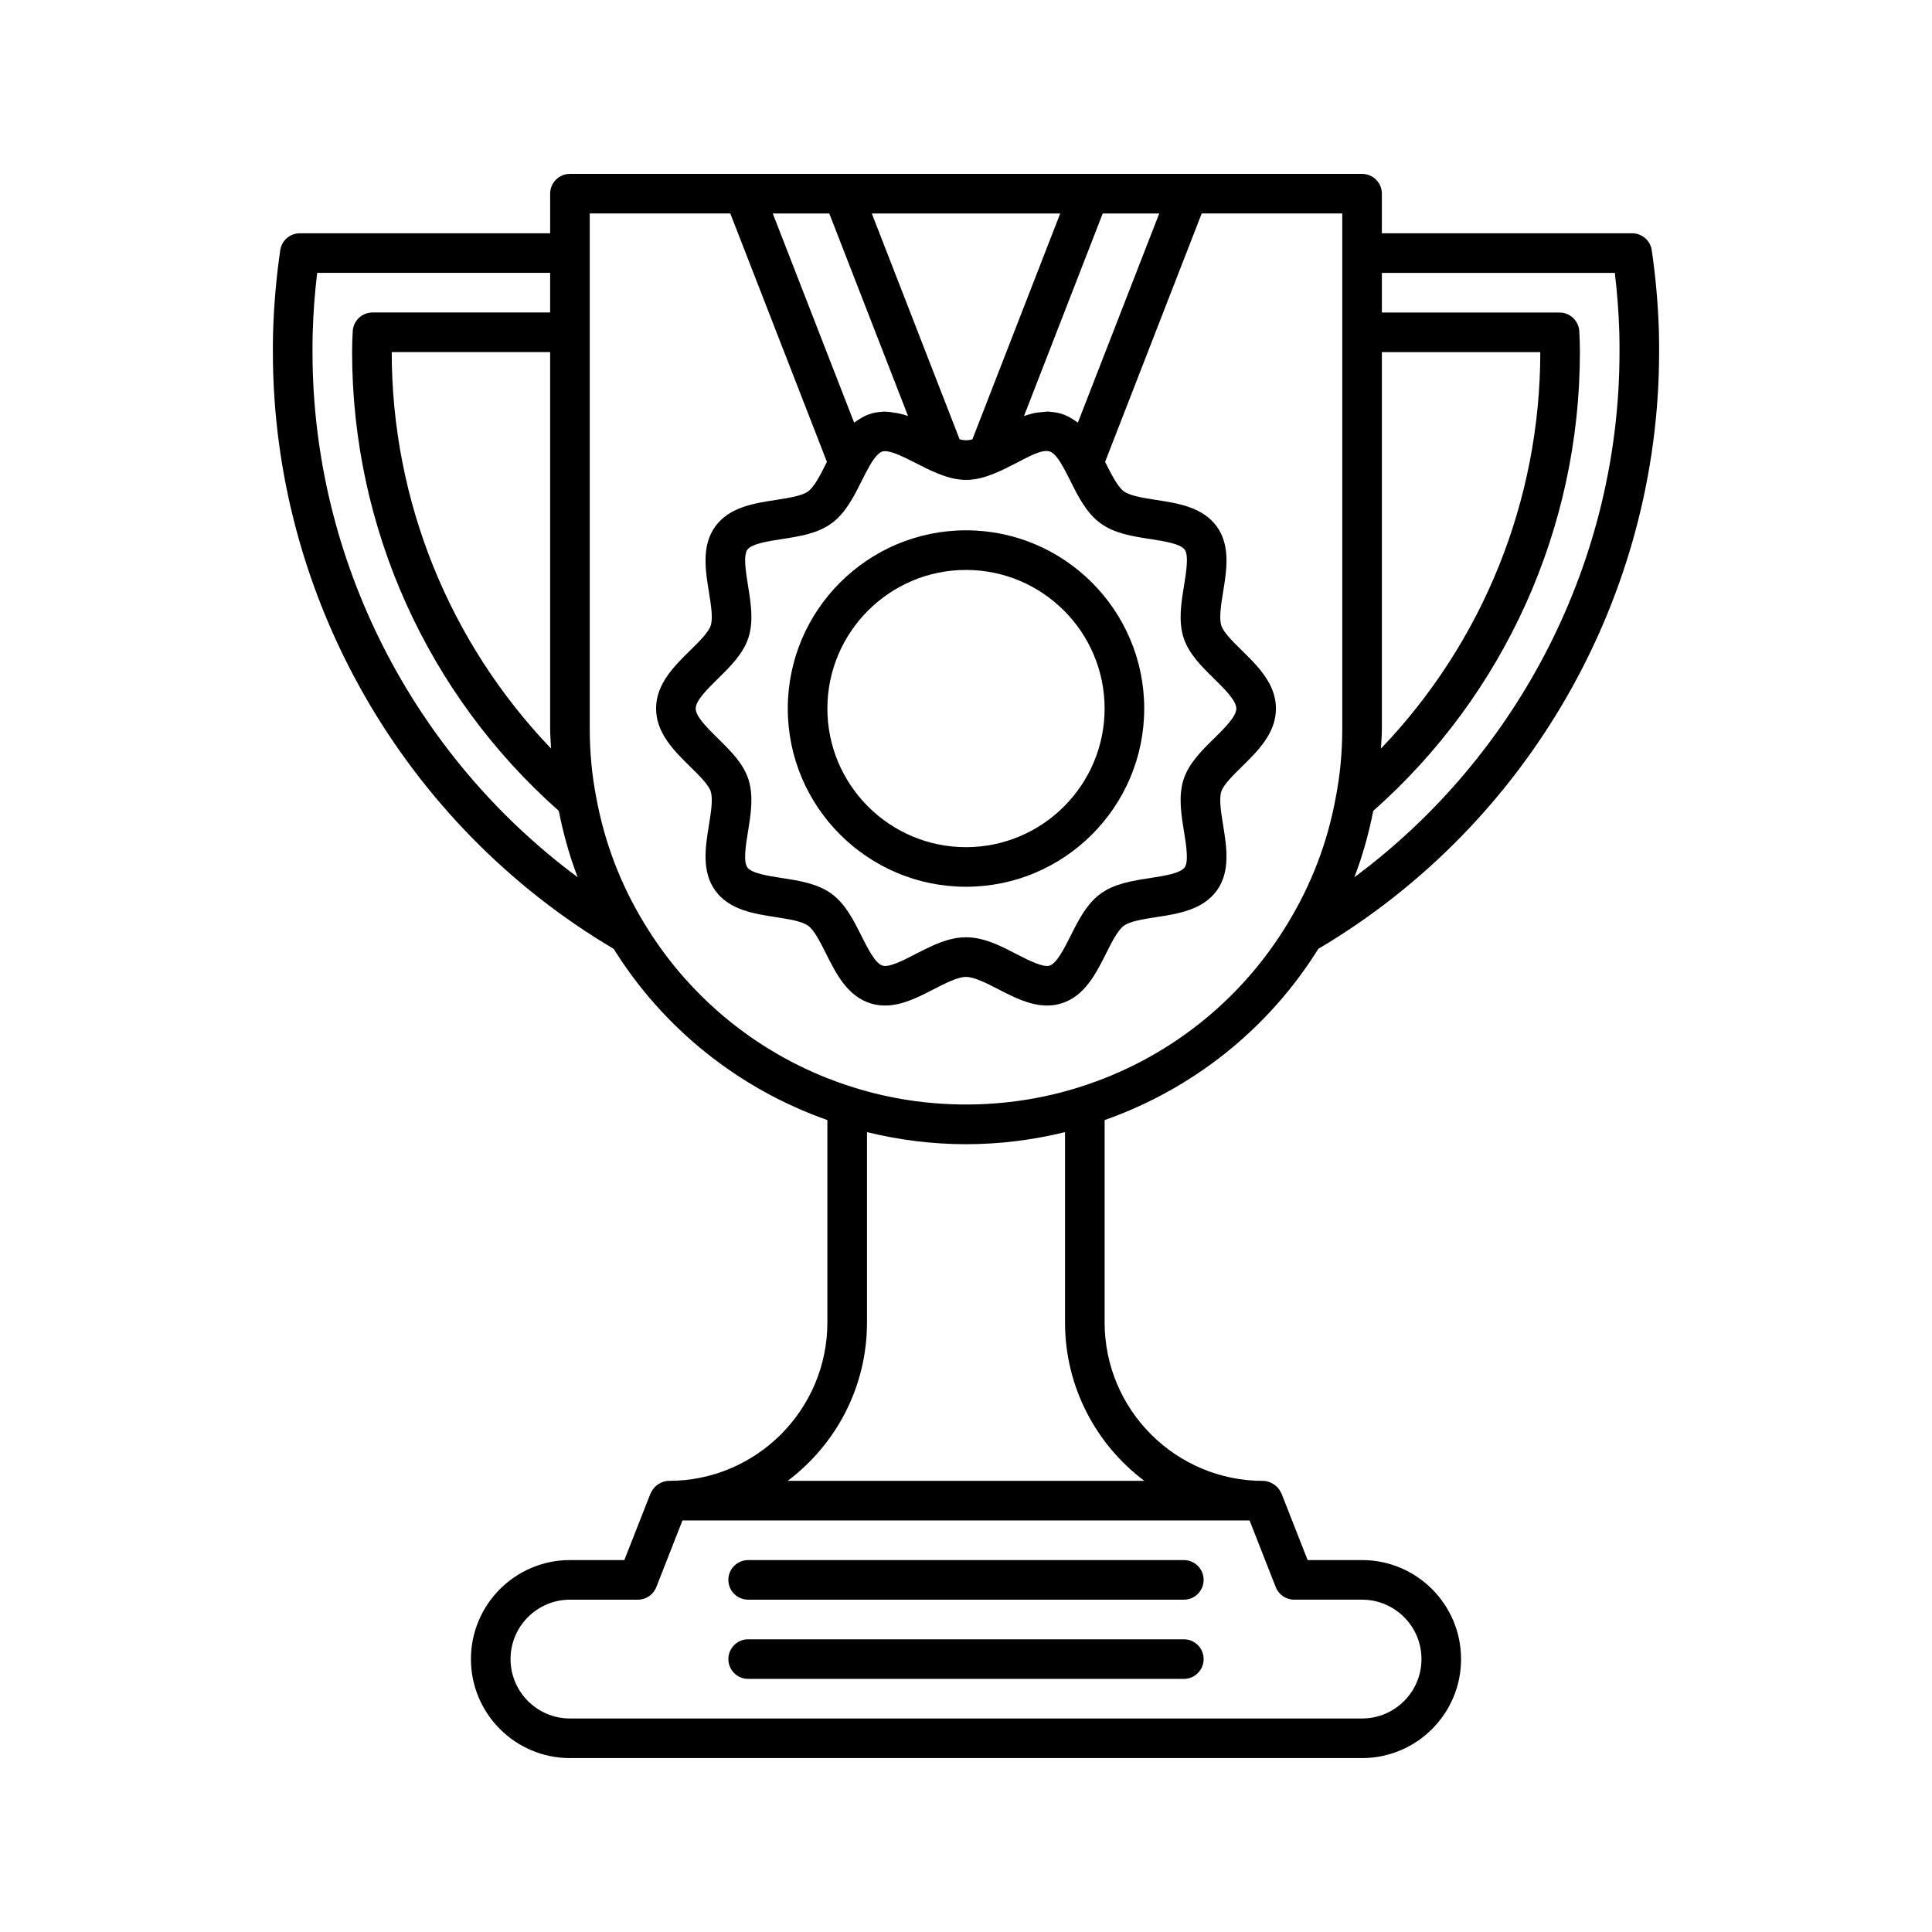 <?xml version="1.0" encoding="UTF-8"?>
<!-- Uploaded to: ICON Repo, www.svgrepo.com, Generator: ICON Repo Mixer Tools -->
<svg fill="#000000" width="800px" height="800px" version="1.1" viewBox="144 144 512 512" xmlns="http://www.w3.org/2000/svg">
 <g>
  <path d="m504.96 557.44h-14.422l-6.934-17.66c-0.012-0.02-0.027-0.035-0.035-0.062-0.051-0.121-0.133-0.215-0.195-0.336-0.219-0.441-0.484-0.84-0.805-1.195-0.137-0.148-0.289-0.273-0.441-0.402-0.324-0.285-0.672-0.52-1.051-0.715-0.172-0.09-0.336-0.18-0.523-0.25-0.578-0.223-1.188-0.371-1.832-0.371-23.148 0-41.984-18.836-41.984-41.984v-53.637c23.473-8.266 43.438-24.203 56.633-45.375 55.723-32.957 90.312-93.414 90.312-158.14 0-1.785 0-3.617-0.051-5.398-0.215-7.152-0.852-14.418-1.895-21.59-0.375-2.59-2.586-4.5-5.191-4.5h-66.336v-10.496c0-2.902-2.348-5.246-5.246-5.246h-209.92c-2.902 0-5.246 2.348-5.246 5.246v10.496h-66.336c-2.609 0-4.816 1.91-5.191 4.492-1.043 7.176-1.68 14.438-1.895 21.59-0.055 1.793-0.055 3.625-0.055 5.406 0 64.723 34.586 125.18 90.309 158.14 13.211 21.176 33.18 37.109 56.637 45.375v53.633c0 23.148-18.836 41.984-41.984 41.984-0.645 0-1.254 0.148-1.836 0.367-0.184 0.074-0.34 0.164-0.52 0.25-0.383 0.195-0.734 0.43-1.055 0.715-0.152 0.133-0.305 0.258-0.441 0.402-0.324 0.352-0.582 0.762-0.805 1.203-0.062 0.117-0.141 0.211-0.195 0.332-0.012 0.02-0.027 0.043-0.035 0.062l-6.93 17.66h-14.422c-14.469 0-26.238 11.77-26.238 26.238s11.77 26.238 26.238 26.238h209.92c14.469 0 26.238-11.77 26.238-26.238 0-14.465-11.773-26.238-26.242-26.238zm5.25-220.41v-99.715h41.984c0 39.383-15.262 76.926-42.23 105.07 0.09-1.781 0.246-3.539 0.246-5.356zm-2.289 21.867c34.812-30.816 54.77-75.004 54.77-121.58 0-1.895-0.059-3.738-0.168-5.578-0.172-2.758-2.469-4.918-5.238-4.918h-47.074v-10.496h61.738c0.637 5.305 1.035 10.633 1.191 15.895 0.047 1.688 0.047 3.418 0.047 5.098 0 55.008-26.543 106.72-70.262 139.16 2.184-5.691 3.816-11.574 4.996-17.578zm-71.688-158.32h14.977l-21.559 55.414c-0.168-0.137-0.371-0.242-0.547-0.367-0.195-0.141-0.398-0.273-0.598-0.402-0.945-0.613-1.953-1.164-3.102-1.527-0.746-0.246-1.527-0.395-2.32-0.492-0.117-0.016-0.242-0.016-0.355-0.027-0.414-0.043-0.828-0.102-1.254-0.102-0.23 0-0.453 0.062-0.684 0.074-0.426 0.02-0.844 0.078-1.273 0.133-0.426 0.059-0.859 0.066-1.281 0.156-0.117 0.027-0.234 0.059-0.352 0.082-0.777 0.172-1.543 0.402-2.297 0.668-0.074 0.027-0.141 0.035-0.215 0.062zm21.438 112.46c1.391 4.262 4.781 7.59 8.062 10.816 2.766 2.719 5.902 5.793 5.902 7.926 0 2.129-3.137 5.207-5.902 7.926-3.281 3.223-6.672 6.555-8.066 10.832-1.422 4.414-0.641 9.211 0.109 13.855 0.57 3.543 1.285 7.945 0.168 9.484-1.156 1.586-5.59 2.266-9.152 2.812-4.641 0.719-9.438 1.453-13.156 4.172-3.672 2.684-5.824 6.977-7.91 11.125-1.625 3.25-3.648 7.293-5.574 7.91-1.684 0.531-5.383-1.309-8.789-3.059-4.223-2.199-8.605-4.449-13.359-4.449s-9.137 2.258-13.371 4.441c-3.402 1.754-7.031 3.625-8.801 3.055-1.91-0.609-3.938-4.656-5.562-7.902-2.078-4.152-4.234-8.445-7.902-11.121-3.727-2.723-8.523-3.457-13.16-4.176-3.562-0.547-7.996-1.227-9.148-2.809-1.125-1.543-0.41-5.945 0.164-9.488 0.754-4.644 1.531-9.441 0.109-13.875-1.391-4.262-4.781-7.59-8.062-10.816-2.766-2.719-5.902-5.793-5.902-7.926 0-2.129 3.137-5.207 5.902-7.926 3.281-3.223 6.672-6.555 8.066-10.832 1.422-4.414 0.641-9.211-0.109-13.855-0.57-3.543-1.285-7.945-0.168-9.484 1.156-1.586 5.59-2.266 9.152-2.812 4.641-0.719 9.438-1.453 13.152-4.168 3.707-2.691 5.883-7.039 7.988-11.242l1.191-2.34c1.191-2.281 2.75-4.965 4.32-5.465 1.234-0.387 3.656 0.547 6.234 1.773 0.855 0.41 1.727 0.855 2.578 1.289 1.883 0.965 3.777 1.93 5.582 2.664 0.012 0.004 0.016 0.004 0.02 0.004 0.012 0.004 0.02 0.012 0.031 0.016 0.012 0.004 0.027 0.004 0.035 0.012 5.719 2.379 9.723 2.352 15.359-0.012 1.859-0.754 3.754-1.723 5.633-2.688 3.41-1.754 6.84-3.715 8.859-3.051 0.379 0.121 0.766 0.379 1.145 0.734 1.141 1.066 2.242 3.008 3.137 4.723l1.188 2.332c2.106 4.203 4.281 8.551 7.981 11.23 3.727 2.723 8.523 3.457 13.16 4.176 3.562 0.547 7.996 1.227 9.148 2.809 1.125 1.543 0.41 5.945-0.164 9.488-0.762 4.66-1.539 9.457-0.117 13.891zm-32.703-112.46-23.273 59.859c-1.195 0.324-2.164 0.324-3.387-0.012l-23.27-59.848zm-61.199 0 20.871 53.672c-0.715-0.258-1.449-0.457-2.188-0.629-0.582-0.141-1.18-0.219-1.773-0.305-0.371-0.051-0.754-0.137-1.129-0.164-0.109-0.012-0.203 0.012-0.309 0-0.234-0.012-0.469-0.078-0.707-0.078-0.469 0-0.918 0.059-1.375 0.105-0.066 0.004-0.133 0.012-0.203 0.016-0.797 0.102-1.586 0.242-2.309 0.484-1.16 0.363-2.168 0.914-3.117 1.531-0.211 0.137-0.426 0.273-0.625 0.426-0.18 0.125-0.383 0.23-0.551 0.367l-21.562-55.426zm-73.73 141.8c-26.969-28.145-42.23-65.688-42.23-105.07h41.984v99.711c0 1.82 0.16 3.578 0.246 5.359zm-63.223-105.07c0-1.68 0-3.41 0.051-5.098 0.152-5.266 0.551-10.598 1.191-15.895h61.734v10.496h-47.074c-2.769 0-5.062 2.156-5.238 4.922-0.109 1.84-0.168 3.68-0.168 5.574 0 46.574 19.957 90.766 54.77 121.58 1.195 6.016 2.824 11.898 5 17.586-43.719-32.441-70.266-84.156-70.266-139.17zm88.02 151.55c-6.371-10.395-10.695-21.727-12.863-33.746-1.117-5.746-1.684-11.84-1.684-18.094v-136.45h37.246l25.609 65.836-0.18 0.348c-1.469 2.938-3.144 6.262-4.785 7.457-1.66 1.211-5.168 1.754-8.57 2.281-5.766 0.887-12.305 1.895-16.039 7-3.695 5.086-2.641 11.598-1.707 17.352 0.551 3.418 1.125 6.949 0.484 8.941-0.586 1.82-3.164 4.344-5.434 6.574-4.234 4.16-9.043 8.883-9.043 15.41 0 6.527 4.809 11.25 9.047 15.414 2.273 2.231 4.844 4.754 5.426 6.555 0.645 2.016 0.078 5.547-0.477 8.965-0.934 5.75-1.988 12.266 1.711 17.355 3.727 5.102 10.266 6.109 16.031 6.996 3.394 0.531 6.906 1.066 8.574 2.289 1.617 1.176 3.254 4.449 4.703 7.336 2.633 5.269 5.625 11.242 11.723 13.195 1.234 0.398 2.547 0.605 3.906 0.605 4.539 0 8.801-2.195 12.922-4.312 3.121-1.609 6.352-3.273 8.566-3.273s5.441 1.664 8.566 3.273c4.121 2.121 8.383 4.312 12.922 4.312 1.359 0 2.672-0.203 3.894-0.598 6.109-1.957 9.102-7.93 11.734-13.199 1.449-2.891 3.09-6.168 4.707-7.344 1.66-1.211 5.168-1.754 8.57-2.281 5.766-0.887 12.305-1.895 16.039-7 3.695-5.086 2.641-11.598 1.707-17.352-0.551-3.418-1.125-6.949-0.484-8.941 0.586-1.82 3.164-4.344 5.434-6.574 4.242-4.16 9.047-8.879 9.047-15.414s-4.809-11.25-9.047-15.414c-2.273-2.231-4.844-4.754-5.426-6.555-0.645-2.016-0.078-5.547 0.477-8.965 0.934-5.75 1.988-12.266-1.711-17.355-3.727-5.102-10.266-6.109-16.031-6.996-3.394-0.531-6.906-1.066-8.582-2.293-1.637-1.188-3.305-4.508-4.777-7.445l-0.18-0.348 25.605-65.836h37.246v136.45c0 6.254-0.566 12.348-1.699 18.168-2.152 11.945-6.477 23.273-12.863 33.691-12.547 20.688-32.16 36.055-55.234 43.266-19.281 6.086-40.531 6.086-59.828 0-23.078-7.211-42.688-22.578-55.254-43.285zm58.926 105.6v-50.434c8.555 2.098 17.352 3.203 26.238 3.203 8.895 0 17.688-1.102 26.238-3.203l0.004 50.434c0 17.152 8.266 32.402 21.023 41.984h-94.527c12.758-9.582 21.023-24.832 21.023-41.984zm131.2 104.96h-209.92c-8.68 0-15.742-7.062-15.742-15.742 0-8.68 7.062-15.742 15.742-15.742h18c2.156 0 4.094-1.324 4.887-3.332l6.93-17.664h150.29l6.934 17.66c0.785 2.012 2.723 3.332 4.879 3.332h18c8.68 0 15.742 7.062 15.742 15.742 0.004 8.684-7.059 15.746-15.742 15.746z"/>
  <path d="m400 284.54c-26.047 0-47.23 21.188-47.23 47.23 0 26.047 21.188 47.23 47.23 47.23 26.047 0 47.23-21.188 47.23-47.23 0-26.047-21.188-47.23-47.23-47.23zm0 83.969c-20.254 0-36.734-16.484-36.734-36.734 0-20.254 16.484-36.734 36.734-36.734 20.254 0 36.734 16.484 36.734 36.734s-16.484 36.734-36.734 36.734z"/>
  <path d="m457.73 557.44h-115.46c-2.902 0-5.246 2.348-5.246 5.246 0 2.902 2.348 5.246 5.246 5.246h115.46c2.902 0 5.246-2.348 5.246-5.246 0.004-2.898-2.344-5.246-5.246-5.246z"/>
  <path d="m457.73 578.43h-115.46c-2.902 0-5.246 2.348-5.246 5.246 0 2.902 2.348 5.246 5.246 5.246h115.46c2.902 0 5.246-2.348 5.246-5.246 0.004-2.898-2.344-5.246-5.246-5.246z"/>
 </g>
</svg>
